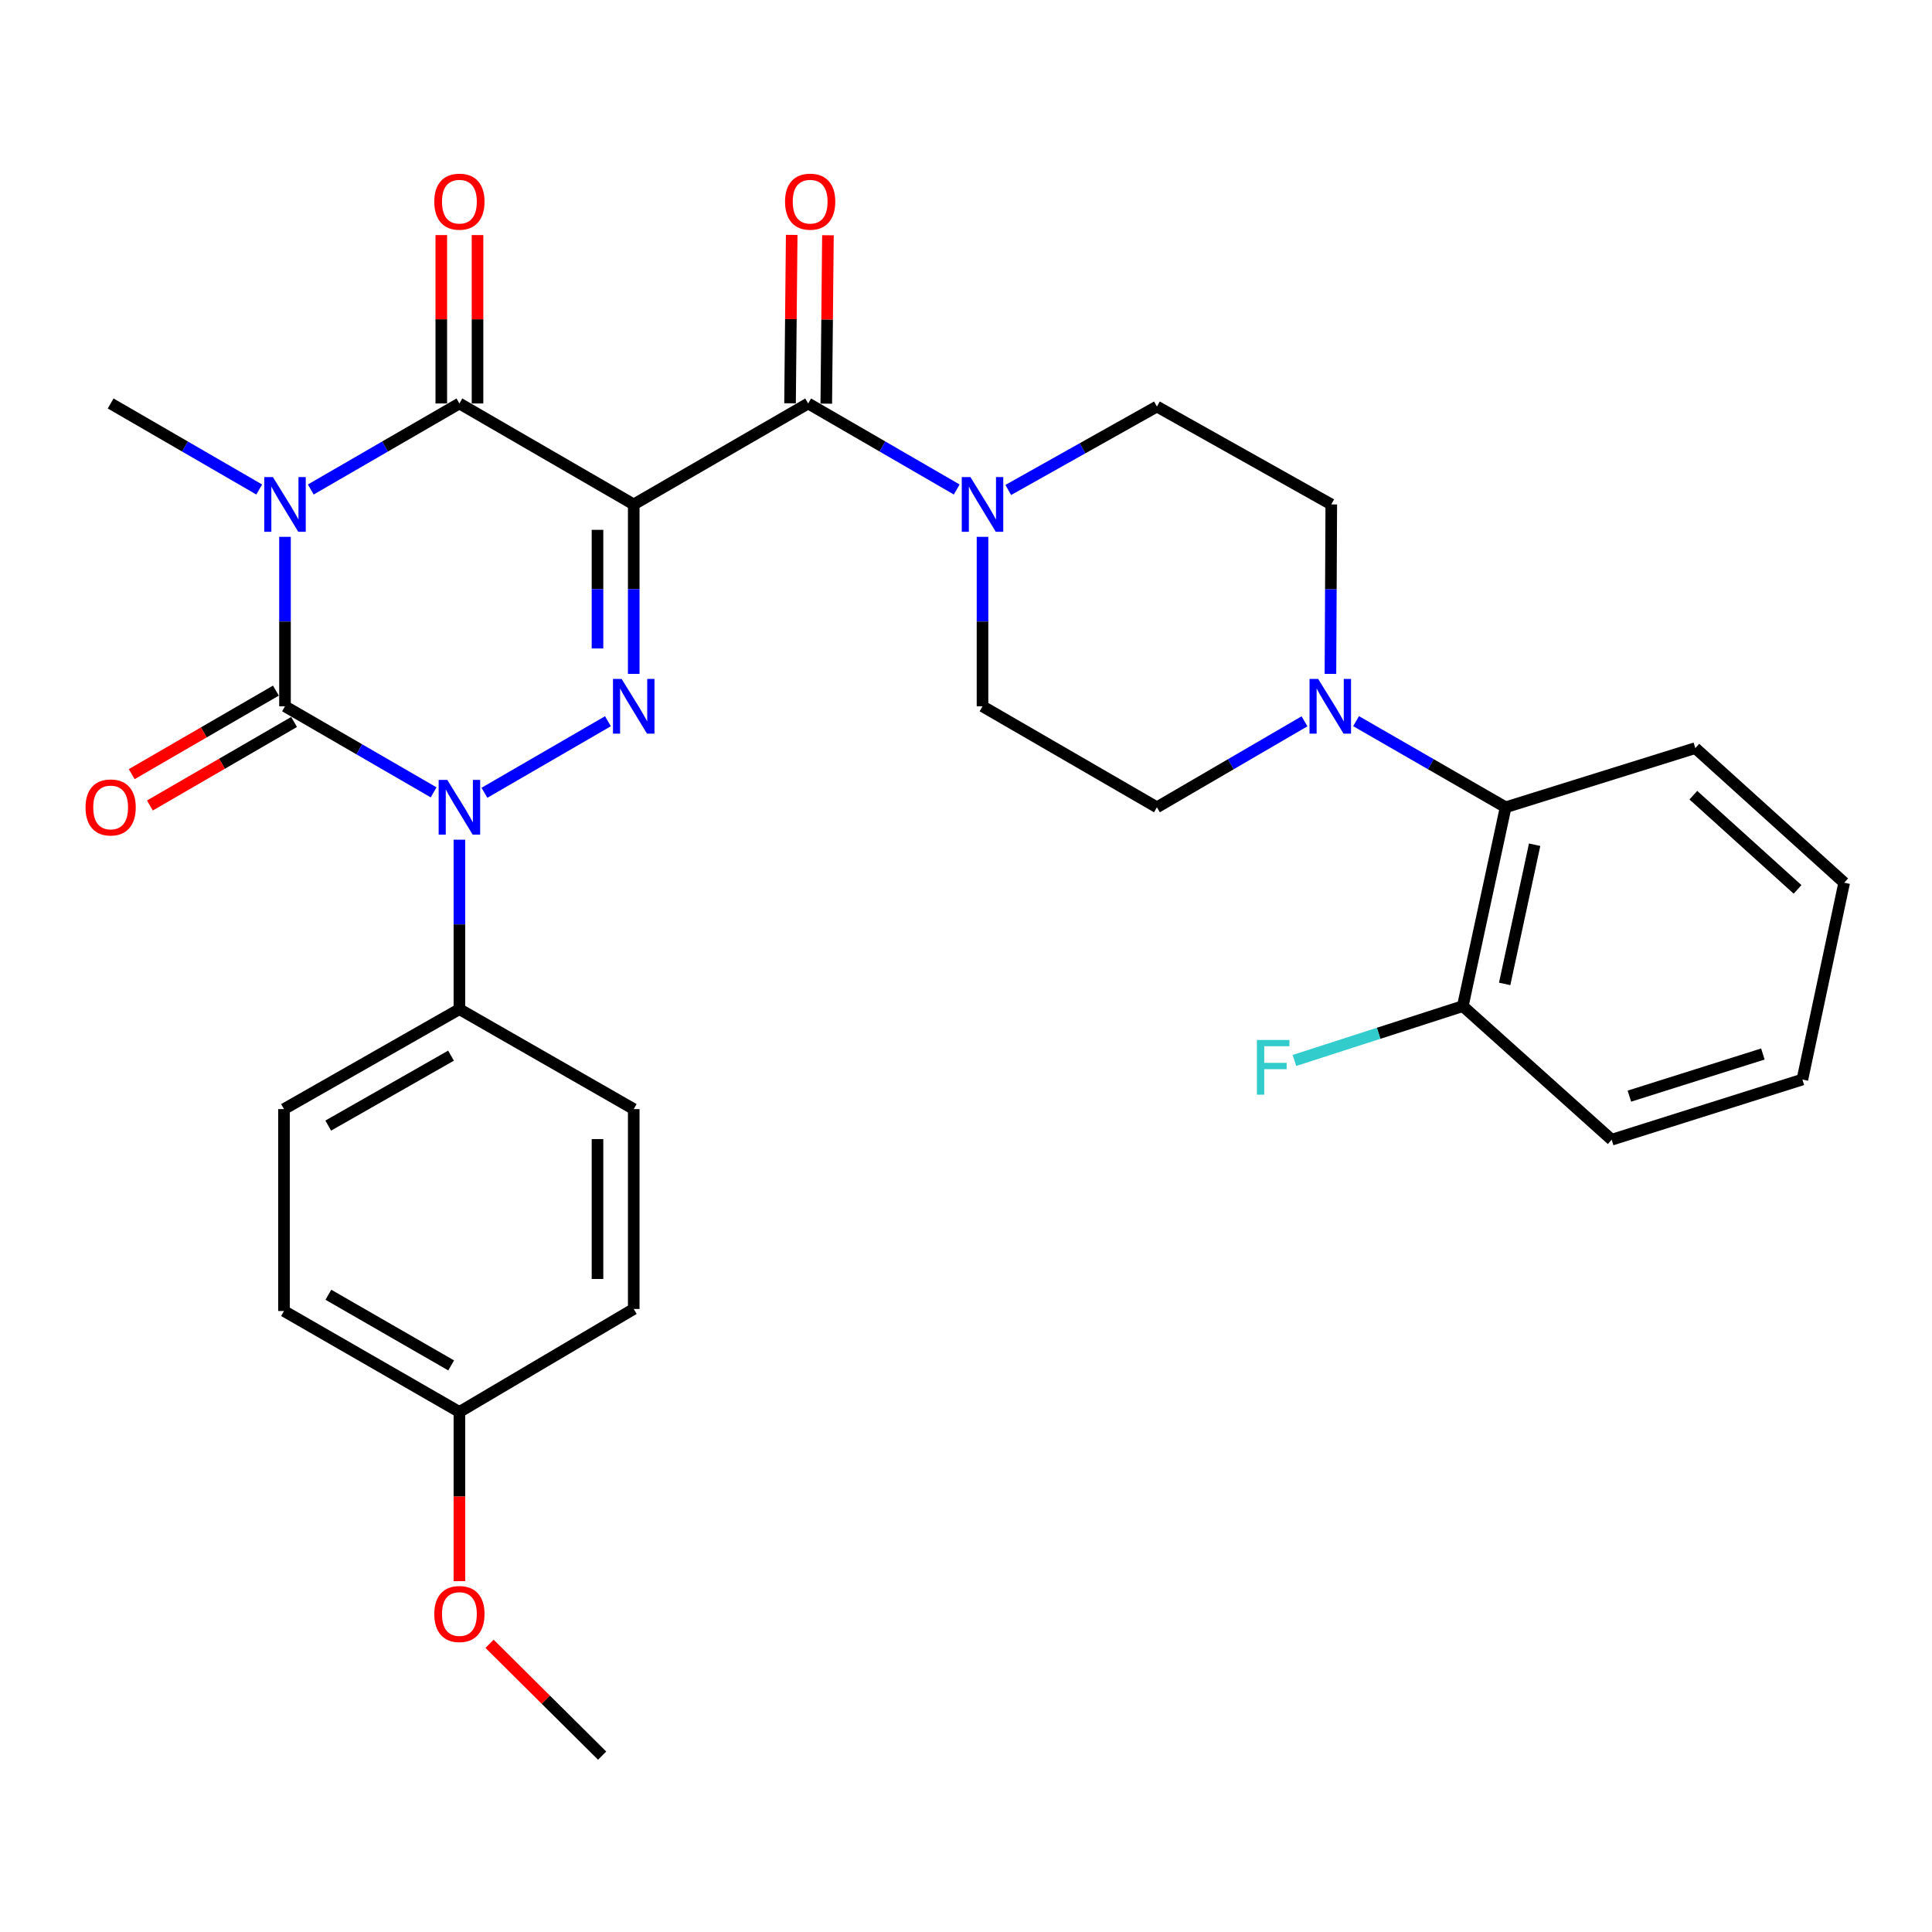 <?xml version='1.0' encoding='iso-8859-1'?>
<svg version='1.1' baseProfile='full'
              xmlns='http://www.w3.org/2000/svg'
                      xmlns:rdkit='http://www.rdkit.org/xml'
                      xmlns:xlink='http://www.w3.org/1999/xlink'
                  xml:space='preserve'
width='1000px' height='1000px' viewBox='0 0 1000 1000'>
<!-- END OF HEADER -->
<rect style='opacity:1.0;fill:#FFFFFF;stroke:none' width='1000' height='1000' x='0' y='0'> </rect>
<path class='bond-2' d='M 328.018,261.09 L 328.018,304.947' style='fill:none;fill-rule:evenodd;stroke:#000000;stroke-width:6px;stroke-linecap:butt;stroke-linejoin:miter;stroke-opacity:1' />
<path class='bond-2' d='M 328.018,304.947 L 328.018,348.803' style='fill:none;fill-rule:evenodd;stroke:#0000FF;stroke-width:6px;stroke-linecap:butt;stroke-linejoin:miter;stroke-opacity:1' />
<path class='bond-2' d='M 309.263,274.247 L 309.263,304.947' style='fill:none;fill-rule:evenodd;stroke:#000000;stroke-width:6px;stroke-linecap:butt;stroke-linejoin:miter;stroke-opacity:1' />
<path class='bond-2' d='M 309.263,304.947 L 309.263,335.646' style='fill:none;fill-rule:evenodd;stroke:#0000FF;stroke-width:6px;stroke-linecap:butt;stroke-linejoin:miter;stroke-opacity:1' />
<path class='bond-4' d='M 328.018,261.09 L 237.786,208.837' style='fill:none;fill-rule:evenodd;stroke:#000000;stroke-width:6px;stroke-linecap:butt;stroke-linejoin:miter;stroke-opacity:1' />
<path class='bond-5' d='M 328.018,261.09 L 418.302,208.837' style='fill:none;fill-rule:evenodd;stroke:#000000;stroke-width:6px;stroke-linecap:butt;stroke-linejoin:miter;stroke-opacity:1' />
<path class='bond-0' d='M 160.861,253.364 L 199.323,231.101' style='fill:none;fill-rule:evenodd;stroke:#0000FF;stroke-width:6px;stroke-linecap:butt;stroke-linejoin:miter;stroke-opacity:1' />
<path class='bond-0' d='M 199.323,231.101 L 237.786,208.837' style='fill:none;fill-rule:evenodd;stroke:#000000;stroke-width:6px;stroke-linecap:butt;stroke-linejoin:miter;stroke-opacity:1' />
<path class='bond-1' d='M 147.513,277.862 L 147.513,321.719' style='fill:none;fill-rule:evenodd;stroke:#0000FF;stroke-width:6px;stroke-linecap:butt;stroke-linejoin:miter;stroke-opacity:1' />
<path class='bond-1' d='M 147.513,321.719 L 147.513,365.576' style='fill:none;fill-rule:evenodd;stroke:#000000;stroke-width:6px;stroke-linecap:butt;stroke-linejoin:miter;stroke-opacity:1' />
<path class='bond-18' d='M 134.166,253.362 L 95.718,231.099' style='fill:none;fill-rule:evenodd;stroke:#0000FF;stroke-width:6px;stroke-linecap:butt;stroke-linejoin:miter;stroke-opacity:1' />
<path class='bond-18' d='M 95.718,231.099 L 57.271,208.837' style='fill:none;fill-rule:evenodd;stroke:#000000;stroke-width:6px;stroke-linecap:butt;stroke-linejoin:miter;stroke-opacity:1' />
<path class='bond-10' d='M 142.813,357.461 L 105.495,379.078' style='fill:none;fill-rule:evenodd;stroke:#000000;stroke-width:6px;stroke-linecap:butt;stroke-linejoin:miter;stroke-opacity:1' />
<path class='bond-10' d='M 105.495,379.078 L 68.178,400.695' style='fill:none;fill-rule:evenodd;stroke:#FF0000;stroke-width:6px;stroke-linecap:butt;stroke-linejoin:miter;stroke-opacity:1' />
<path class='bond-10' d='M 152.213,373.69 L 114.896,395.307' style='fill:none;fill-rule:evenodd;stroke:#000000;stroke-width:6px;stroke-linecap:butt;stroke-linejoin:miter;stroke-opacity:1' />
<path class='bond-10' d='M 114.896,395.307 L 77.578,416.923' style='fill:none;fill-rule:evenodd;stroke:#FF0000;stroke-width:6px;stroke-linecap:butt;stroke-linejoin:miter;stroke-opacity:1' />
<path class='bond-31' d='M 147.513,365.576 L 185.976,387.848' style='fill:none;fill-rule:evenodd;stroke:#000000;stroke-width:6px;stroke-linecap:butt;stroke-linejoin:miter;stroke-opacity:1' />
<path class='bond-31' d='M 185.976,387.848 L 224.438,410.12' style='fill:none;fill-rule:evenodd;stroke:#0000FF;stroke-width:6px;stroke-linecap:butt;stroke-linejoin:miter;stroke-opacity:1' />
<path class='bond-3' d='M 314.671,373.308 L 250.748,410.341' style='fill:none;fill-rule:evenodd;stroke:#0000FF;stroke-width:6px;stroke-linecap:butt;stroke-linejoin:miter;stroke-opacity:1' />
<path class='bond-8' d='M 237.786,434.622 L 237.786,478.484' style='fill:none;fill-rule:evenodd;stroke:#0000FF;stroke-width:6px;stroke-linecap:butt;stroke-linejoin:miter;stroke-opacity:1' />
<path class='bond-8' d='M 237.786,478.484 L 237.786,522.345' style='fill:none;fill-rule:evenodd;stroke:#000000;stroke-width:6px;stroke-linecap:butt;stroke-linejoin:miter;stroke-opacity:1' />
<path class='bond-11' d='M 247.164,208.837 L 247.164,165.255' style='fill:none;fill-rule:evenodd;stroke:#000000;stroke-width:6px;stroke-linecap:butt;stroke-linejoin:miter;stroke-opacity:1' />
<path class='bond-11' d='M 247.164,165.255 L 247.164,121.673' style='fill:none;fill-rule:evenodd;stroke:#FF0000;stroke-width:6px;stroke-linecap:butt;stroke-linejoin:miter;stroke-opacity:1' />
<path class='bond-11' d='M 228.409,208.837 L 228.409,165.255' style='fill:none;fill-rule:evenodd;stroke:#000000;stroke-width:6px;stroke-linecap:butt;stroke-linejoin:miter;stroke-opacity:1' />
<path class='bond-11' d='M 228.409,165.255 L 228.409,121.673' style='fill:none;fill-rule:evenodd;stroke:#FF0000;stroke-width:6px;stroke-linecap:butt;stroke-linejoin:miter;stroke-opacity:1' />
<path class='bond-6' d='M 418.302,208.837 L 456.75,231.099' style='fill:none;fill-rule:evenodd;stroke:#000000;stroke-width:6px;stroke-linecap:butt;stroke-linejoin:miter;stroke-opacity:1' />
<path class='bond-6' d='M 456.75,231.099 L 495.197,253.362' style='fill:none;fill-rule:evenodd;stroke:#0000FF;stroke-width:6px;stroke-linecap:butt;stroke-linejoin:miter;stroke-opacity:1' />
<path class='bond-12' d='M 427.679,208.929 L 428.109,165.347' style='fill:none;fill-rule:evenodd;stroke:#000000;stroke-width:6px;stroke-linecap:butt;stroke-linejoin:miter;stroke-opacity:1' />
<path class='bond-12' d='M 428.109,165.347 L 428.539,121.765' style='fill:none;fill-rule:evenodd;stroke:#FF0000;stroke-width:6px;stroke-linecap:butt;stroke-linejoin:miter;stroke-opacity:1' />
<path class='bond-12' d='M 408.925,208.744 L 409.355,165.162' style='fill:none;fill-rule:evenodd;stroke:#000000;stroke-width:6px;stroke-linecap:butt;stroke-linejoin:miter;stroke-opacity:1' />
<path class='bond-12' d='M 409.355,165.162 L 409.785,121.58' style='fill:none;fill-rule:evenodd;stroke:#FF0000;stroke-width:6px;stroke-linecap:butt;stroke-linejoin:miter;stroke-opacity:1' />
<path class='bond-13' d='M 508.544,277.862 L 508.544,321.719' style='fill:none;fill-rule:evenodd;stroke:#0000FF;stroke-width:6px;stroke-linecap:butt;stroke-linejoin:miter;stroke-opacity:1' />
<path class='bond-13' d='M 508.544,321.719 L 508.544,365.576' style='fill:none;fill-rule:evenodd;stroke:#000000;stroke-width:6px;stroke-linecap:butt;stroke-linejoin:miter;stroke-opacity:1' />
<path class='bond-14' d='M 521.872,253.609 L 560.345,232.015' style='fill:none;fill-rule:evenodd;stroke:#0000FF;stroke-width:6px;stroke-linecap:butt;stroke-linejoin:miter;stroke-opacity:1' />
<path class='bond-14' d='M 560.345,232.015 L 598.818,210.421' style='fill:none;fill-rule:evenodd;stroke:#000000;stroke-width:6px;stroke-linecap:butt;stroke-linejoin:miter;stroke-opacity:1' />
<path class='bond-7' d='M 688.633,348.803 L 688.852,304.947' style='fill:none;fill-rule:evenodd;stroke:#0000FF;stroke-width:6px;stroke-linecap:butt;stroke-linejoin:miter;stroke-opacity:1' />
<path class='bond-7' d='M 688.852,304.947 L 689.07,261.09' style='fill:none;fill-rule:evenodd;stroke:#000000;stroke-width:6px;stroke-linecap:butt;stroke-linejoin:miter;stroke-opacity:1' />
<path class='bond-9' d='M 701.908,373.269 L 740.61,395.559' style='fill:none;fill-rule:evenodd;stroke:#0000FF;stroke-width:6px;stroke-linecap:butt;stroke-linejoin:miter;stroke-opacity:1' />
<path class='bond-9' d='M 740.61,395.559 L 779.312,417.85' style='fill:none;fill-rule:evenodd;stroke:#000000;stroke-width:6px;stroke-linecap:butt;stroke-linejoin:miter;stroke-opacity:1' />
<path class='bond-32' d='M 675.213,373.345 L 637.015,395.597' style='fill:none;fill-rule:evenodd;stroke:#0000FF;stroke-width:6px;stroke-linecap:butt;stroke-linejoin:miter;stroke-opacity:1' />
<path class='bond-32' d='M 637.015,395.597 L 598.818,417.85' style='fill:none;fill-rule:evenodd;stroke:#000000;stroke-width:6px;stroke-linecap:butt;stroke-linejoin:miter;stroke-opacity:1' />
<path class='bond-19' d='M 237.786,522.345 L 146.992,574.067' style='fill:none;fill-rule:evenodd;stroke:#000000;stroke-width:6px;stroke-linecap:butt;stroke-linejoin:miter;stroke-opacity:1' />
<path class='bond-19' d='M 233.45,546.4 L 169.894,582.605' style='fill:none;fill-rule:evenodd;stroke:#000000;stroke-width:6px;stroke-linecap:butt;stroke-linejoin:miter;stroke-opacity:1' />
<path class='bond-20' d='M 237.786,522.345 L 328.018,574.067' style='fill:none;fill-rule:evenodd;stroke:#000000;stroke-width:6px;stroke-linecap:butt;stroke-linejoin:miter;stroke-opacity:1' />
<path class='bond-17' d='M 779.312,417.85 L 757.15,520.762' style='fill:none;fill-rule:evenodd;stroke:#000000;stroke-width:6px;stroke-linecap:butt;stroke-linejoin:miter;stroke-opacity:1' />
<path class='bond-17' d='M 794.323,437.235 L 778.809,509.273' style='fill:none;fill-rule:evenodd;stroke:#000000;stroke-width:6px;stroke-linecap:butt;stroke-linejoin:miter;stroke-opacity:1' />
<path class='bond-26' d='M 779.312,417.85 L 877.494,387.217' style='fill:none;fill-rule:evenodd;stroke:#000000;stroke-width:6px;stroke-linecap:butt;stroke-linejoin:miter;stroke-opacity:1' />
<path class='bond-16' d='M 508.544,365.576 L 598.818,417.85' style='fill:none;fill-rule:evenodd;stroke:#000000;stroke-width:6px;stroke-linecap:butt;stroke-linejoin:miter;stroke-opacity:1' />
<path class='bond-15' d='M 598.818,210.421 L 689.07,261.09' style='fill:none;fill-rule:evenodd;stroke:#000000;stroke-width:6px;stroke-linecap:butt;stroke-linejoin:miter;stroke-opacity:1' />
<path class='bond-21' d='M 757.15,520.762 L 713.569,534.829' style='fill:none;fill-rule:evenodd;stroke:#000000;stroke-width:6px;stroke-linecap:butt;stroke-linejoin:miter;stroke-opacity:1' />
<path class='bond-21' d='M 713.569,534.829 L 669.988,548.897' style='fill:none;fill-rule:evenodd;stroke:#33CCCC;stroke-width:6px;stroke-linecap:butt;stroke-linejoin:miter;stroke-opacity:1' />
<path class='bond-27' d='M 757.15,520.762 L 834.202,589.915' style='fill:none;fill-rule:evenodd;stroke:#000000;stroke-width:6px;stroke-linecap:butt;stroke-linejoin:miter;stroke-opacity:1' />
<path class='bond-23' d='M 146.992,574.067 L 146.992,678.574' style='fill:none;fill-rule:evenodd;stroke:#000000;stroke-width:6px;stroke-linecap:butt;stroke-linejoin:miter;stroke-opacity:1' />
<path class='bond-24' d='M 328.018,574.067 L 328.018,677.521' style='fill:none;fill-rule:evenodd;stroke:#000000;stroke-width:6px;stroke-linecap:butt;stroke-linejoin:miter;stroke-opacity:1' />
<path class='bond-24' d='M 309.263,589.585 L 309.263,662.003' style='fill:none;fill-rule:evenodd;stroke:#000000;stroke-width:6px;stroke-linecap:butt;stroke-linejoin:miter;stroke-opacity:1' />
<path class='bond-22' d='M 237.786,730.827 L 328.018,677.521' style='fill:none;fill-rule:evenodd;stroke:#000000;stroke-width:6px;stroke-linecap:butt;stroke-linejoin:miter;stroke-opacity:1' />
<path class='bond-25' d='M 237.786,730.827 L 237.786,774.614' style='fill:none;fill-rule:evenodd;stroke:#000000;stroke-width:6px;stroke-linecap:butt;stroke-linejoin:miter;stroke-opacity:1' />
<path class='bond-25' d='M 237.786,774.614 L 237.786,818.4' style='fill:none;fill-rule:evenodd;stroke:#FF0000;stroke-width:6px;stroke-linecap:butt;stroke-linejoin:miter;stroke-opacity:1' />
<path class='bond-33' d='M 237.786,730.827 L 146.992,678.574' style='fill:none;fill-rule:evenodd;stroke:#000000;stroke-width:6px;stroke-linecap:butt;stroke-linejoin:miter;stroke-opacity:1' />
<path class='bond-33' d='M 233.522,706.734 L 169.966,670.156' style='fill:none;fill-rule:evenodd;stroke:#000000;stroke-width:6px;stroke-linecap:butt;stroke-linejoin:miter;stroke-opacity:1' />
<path class='bond-28' d='M 253.39,850.831 L 282.53,879.774' style='fill:none;fill-rule:evenodd;stroke:#FF0000;stroke-width:6px;stroke-linecap:butt;stroke-linejoin:miter;stroke-opacity:1' />
<path class='bond-28' d='M 282.53,879.774 L 311.67,908.717' style='fill:none;fill-rule:evenodd;stroke:#000000;stroke-width:6px;stroke-linecap:butt;stroke-linejoin:miter;stroke-opacity:1' />
<path class='bond-29' d='M 877.494,387.217 L 954.545,456.891' style='fill:none;fill-rule:evenodd;stroke:#000000;stroke-width:6px;stroke-linecap:butt;stroke-linejoin:miter;stroke-opacity:1' />
<path class='bond-29' d='M 876.473,411.579 L 930.409,460.351' style='fill:none;fill-rule:evenodd;stroke:#000000;stroke-width:6px;stroke-linecap:butt;stroke-linejoin:miter;stroke-opacity:1' />
<path class='bond-34' d='M 834.202,589.915 L 932.915,558.761' style='fill:none;fill-rule:evenodd;stroke:#000000;stroke-width:6px;stroke-linecap:butt;stroke-linejoin:miter;stroke-opacity:1' />
<path class='bond-34' d='M 843.364,567.357 L 912.463,545.549' style='fill:none;fill-rule:evenodd;stroke:#000000;stroke-width:6px;stroke-linecap:butt;stroke-linejoin:miter;stroke-opacity:1' />
<path class='bond-30' d='M 954.545,456.891 L 932.915,558.761' style='fill:none;fill-rule:evenodd;stroke:#000000;stroke-width:6px;stroke-linecap:butt;stroke-linejoin:miter;stroke-opacity:1' />
<path  class='atom-1' d='M 141.253 246.93
L 150.533 261.93
Q 151.453 263.41, 152.933 266.09
Q 154.413 268.77, 154.493 268.93
L 154.493 246.93
L 158.253 246.93
L 158.253 275.25
L 154.373 275.25
L 144.413 258.85
Q 143.253 256.93, 142.013 254.73
Q 140.813 252.53, 140.453 251.85
L 140.453 275.25
L 136.773 275.25
L 136.773 246.93
L 141.253 246.93
' fill='#0000FF'/>
<path  class='atom-3' d='M 321.758 351.416
L 331.038 366.416
Q 331.958 367.896, 333.438 370.576
Q 334.918 373.256, 334.998 373.416
L 334.998 351.416
L 338.758 351.416
L 338.758 379.736
L 334.878 379.736
L 324.918 363.336
Q 323.758 361.416, 322.518 359.216
Q 321.318 357.016, 320.958 356.336
L 320.958 379.736
L 317.278 379.736
L 317.278 351.416
L 321.758 351.416
' fill='#0000FF'/>
<path  class='atom-4' d='M 231.526 403.69
L 240.806 418.69
Q 241.726 420.17, 243.206 422.85
Q 244.686 425.53, 244.766 425.69
L 244.766 403.69
L 248.526 403.69
L 248.526 432.01
L 244.646 432.01
L 234.686 415.61
Q 233.526 413.69, 232.286 411.49
Q 231.086 409.29, 230.726 408.61
L 230.726 432.01
L 227.046 432.01
L 227.046 403.69
L 231.526 403.69
' fill='#0000FF'/>
<path  class='atom-7' d='M 502.284 246.93
L 511.564 261.93
Q 512.484 263.41, 513.964 266.09
Q 515.444 268.77, 515.524 268.93
L 515.524 246.93
L 519.284 246.93
L 519.284 275.25
L 515.404 275.25
L 505.444 258.85
Q 504.284 256.93, 503.044 254.73
Q 501.844 252.53, 501.484 251.85
L 501.484 275.25
L 497.804 275.25
L 497.804 246.93
L 502.284 246.93
' fill='#0000FF'/>
<path  class='atom-8' d='M 682.289 351.416
L 691.569 366.416
Q 692.489 367.896, 693.969 370.576
Q 695.449 373.256, 695.529 373.416
L 695.529 351.416
L 699.289 351.416
L 699.289 379.736
L 695.409 379.736
L 685.449 363.336
Q 684.289 361.416, 683.049 359.216
Q 681.849 357.016, 681.489 356.336
L 681.489 379.736
L 677.809 379.736
L 677.809 351.416
L 682.289 351.416
' fill='#0000FF'/>
<path  class='atom-11' d='M 44.271 417.93
Q 44.271 411.13, 47.631 407.33
Q 50.991 403.53, 57.271 403.53
Q 63.551 403.53, 66.911 407.33
Q 70.271 411.13, 70.271 417.93
Q 70.271 424.81, 66.871 428.73
Q 63.471 432.61, 57.271 432.61
Q 51.031 432.61, 47.631 428.73
Q 44.271 424.85, 44.271 417.93
M 57.271 429.41
Q 61.591 429.41, 63.911 426.53
Q 66.271 423.61, 66.271 417.93
Q 66.271 412.37, 63.911 409.57
Q 61.591 406.73, 57.271 406.73
Q 52.951 406.73, 50.591 409.53
Q 48.271 412.33, 48.271 417.93
Q 48.271 423.65, 50.591 426.53
Q 52.951 429.41, 57.271 429.41
' fill='#FF0000'/>
<path  class='atom-12' d='M 224.786 104.379
Q 224.786 97.579, 228.146 93.779
Q 231.506 89.979, 237.786 89.979
Q 244.066 89.979, 247.426 93.779
Q 250.786 97.579, 250.786 104.379
Q 250.786 111.259, 247.386 115.179
Q 243.986 119.059, 237.786 119.059
Q 231.546 119.059, 228.146 115.179
Q 224.786 111.299, 224.786 104.379
M 237.786 115.859
Q 242.106 115.859, 244.426 112.979
Q 246.786 110.059, 246.786 104.379
Q 246.786 98.819, 244.426 96.019
Q 242.106 93.179, 237.786 93.179
Q 233.466 93.179, 231.106 95.979
Q 228.786 98.779, 228.786 104.379
Q 228.786 110.099, 231.106 112.979
Q 233.466 115.859, 237.786 115.859
' fill='#FF0000'/>
<path  class='atom-13' d='M 406.334 104.379
Q 406.334 97.579, 409.694 93.779
Q 413.054 89.979, 419.334 89.979
Q 425.614 89.979, 428.974 93.779
Q 432.334 97.579, 432.334 104.379
Q 432.334 111.259, 428.934 115.179
Q 425.534 119.059, 419.334 119.059
Q 413.094 119.059, 409.694 115.179
Q 406.334 111.299, 406.334 104.379
M 419.334 115.859
Q 423.654 115.859, 425.974 112.979
Q 428.334 110.059, 428.334 104.379
Q 428.334 98.819, 425.974 96.019
Q 423.654 93.179, 419.334 93.179
Q 415.014 93.179, 412.654 95.979
Q 410.334 98.779, 410.334 104.379
Q 410.334 110.099, 412.654 112.979
Q 415.014 115.859, 419.334 115.859
' fill='#FF0000'/>
<path  class='atom-22' d='M 650.57 538.287
L 667.41 538.287
L 667.41 541.527
L 654.37 541.527
L 654.37 550.127
L 665.97 550.127
L 665.97 553.407
L 654.37 553.407
L 654.37 566.607
L 650.57 566.607
L 650.57 538.287
' fill='#33CCCC'/>
<path  class='atom-26' d='M 224.786 835.413
Q 224.786 828.613, 228.146 824.813
Q 231.506 821.013, 237.786 821.013
Q 244.066 821.013, 247.426 824.813
Q 250.786 828.613, 250.786 835.413
Q 250.786 842.293, 247.386 846.213
Q 243.986 850.093, 237.786 850.093
Q 231.546 850.093, 228.146 846.213
Q 224.786 842.333, 224.786 835.413
M 237.786 846.893
Q 242.106 846.893, 244.426 844.013
Q 246.786 841.093, 246.786 835.413
Q 246.786 829.853, 244.426 827.053
Q 242.106 824.213, 237.786 824.213
Q 233.466 824.213, 231.106 827.013
Q 228.786 829.813, 228.786 835.413
Q 228.786 841.133, 231.106 844.013
Q 233.466 846.893, 237.786 846.893
' fill='#FF0000'/>
</svg>
